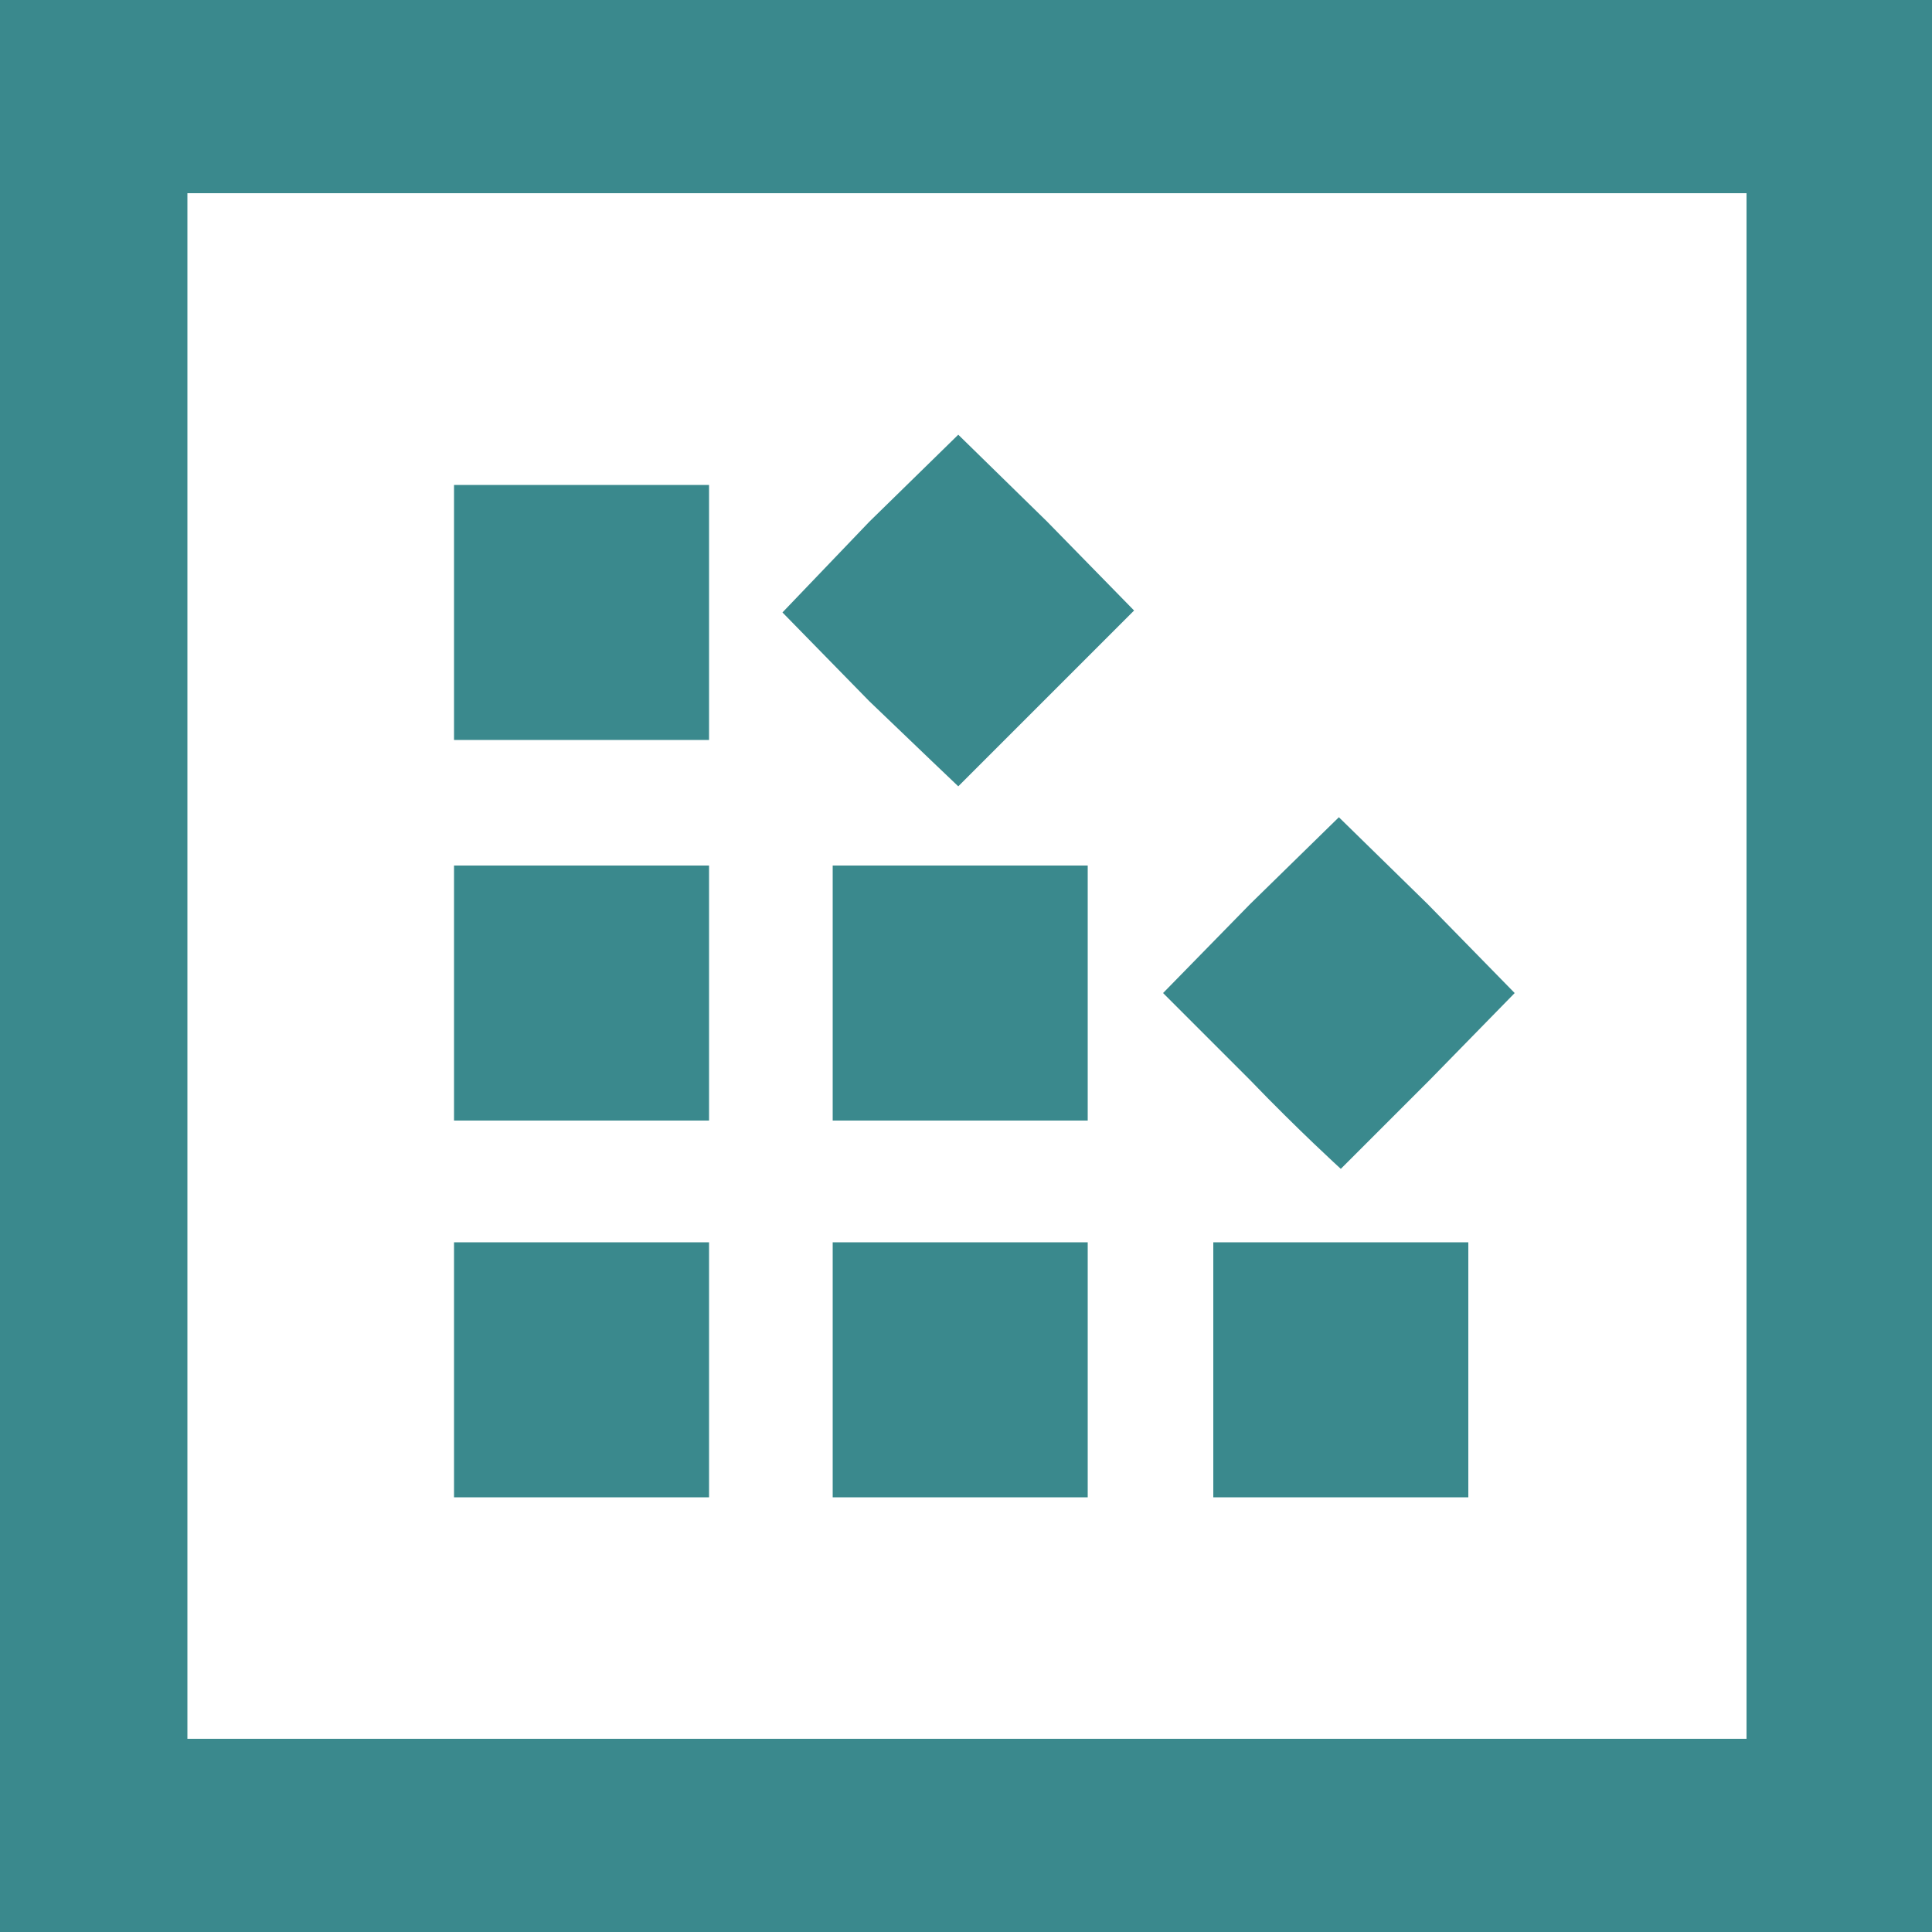 <svg id="Layer_1" xmlns="http://www.w3.org/2000/svg" viewBox="0 0 100 100"><style>.st1{fill:#3a898d}</style><path d="M0 0h100v100H0V0z" fill="#fff"/><path class="st1" d="M100 100H0V0h100v100zM9.7 90h80.7V10H9.7"/><path class="st1" d="M23.5 70.9v-6.6h13.2v13.2H23.5v-6.6zm19.6 0v-6.6h13.2v13.2H43.1v-6.6zm19.7 0v-6.6H76v13.2H62.8v-6.6zm1.9-15l-4.5-4.5 4.5-4.6 4.6-4.5 4.6 4.5 4.5 4.6-4.4 4.5-4.6 4.6s-2.2-2-4.7-4.6zm-41.2-4.5v-6.6h13.2V58H23.5v-6.6zm19.6 0v-6.6h13.2V58H43.1v-6.6zM45 36.3l-4.5-4.6L45 27l4.6-4.5 4.6 4.5 4.5 4.6-4.5 4.5-4.6 4.6s-2-1.9-4.6-4.4zm-21.5-4.6v-6.6h13.2v13.2H23.5v-6.6z"/></svg>